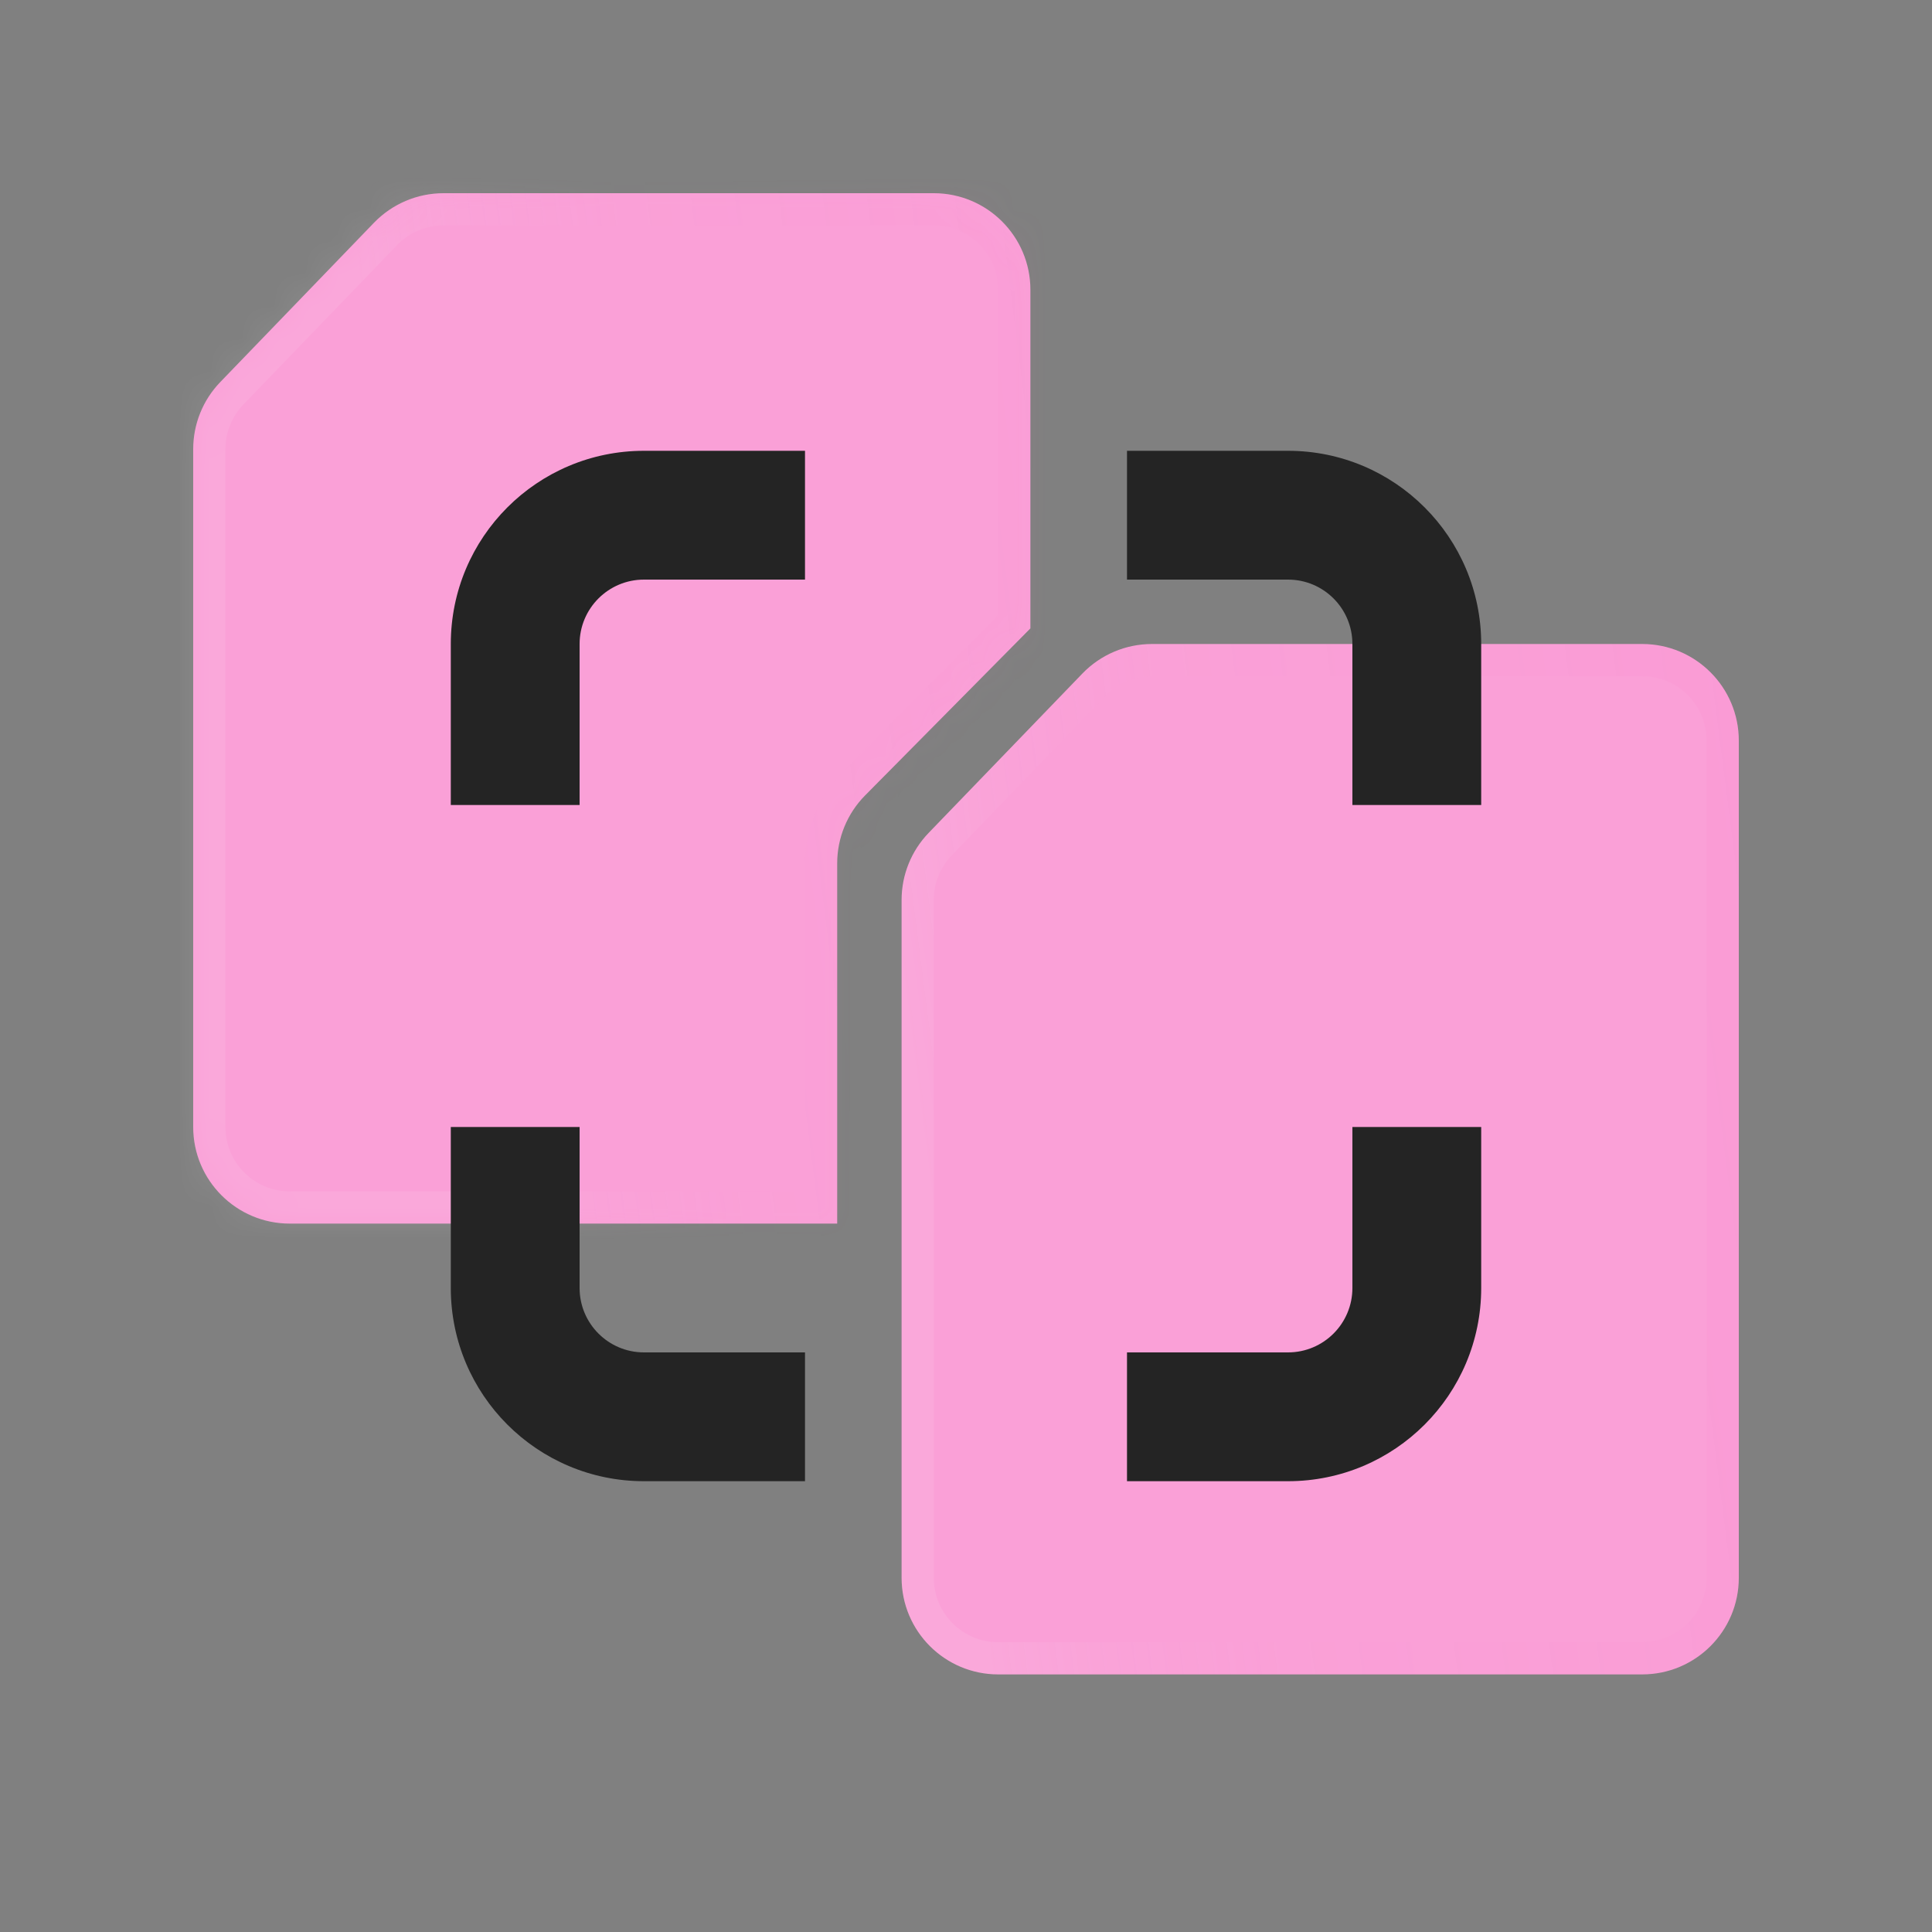<svg width="60" height="60" viewBox="0 0 60 60" fill="none" xmlns="http://www.w3.org/2000/svg">
<rect x="0" y="0" width="60" height="60" fill="#808080" stroke="none"/>
<mask id="path-2-inside-1_6_7458" fill="white">
<path d="M29 6C30.657 6 32 7.343 32 9V19.515L26.867 24.702C26.311 25.264 26 26.022 26 26.812V38H9C7.343 38 6 36.657 6 35V13.948C6 13.171 6.301 12.424 6.841 11.865L11.615 6.917C12.181 6.331 12.96 6 13.774 6H29Z"/>
</mask>
<path d="M29 6C30.657 6 32 7.343 32 9V19.515L26.867 24.702C26.311 25.264 26 26.022 26 26.812V38H9C7.343 38 6 36.657 6 35V13.948C6 13.171 6.301 12.424 6.841 11.865L11.615 6.917C12.181 6.331 12.96 6 13.774 6H29Z" fill="#FAA0D7"/>
<path d="M32 9H33H32ZM32 19.515L32.711 20.218L33 19.926V19.515H32ZM26.867 24.702L26.156 23.999L26.156 23.999L26.867 24.702ZM26 38V39H27V38H26ZM9 38L9 39H9V38ZM6.841 11.865L6.121 11.171L6.121 11.171L6.841 11.865ZM11.615 6.917L12.335 7.611L12.335 7.611L11.615 6.917ZM29 6V7C30.105 7 31 7.895 31 9H32H33C33 6.791 31.209 5 29 5V6ZM32 9H31V19.515H32H33V9H32ZM32 19.515L31.289 18.811L26.156 23.999L26.867 24.702L27.578 25.405L32.711 20.218L32 19.515ZM26.867 24.702L26.156 23.999C25.415 24.748 25 25.759 25 26.812H26H27C27 26.285 27.208 25.78 27.578 25.405L26.867 24.702ZM26 26.812H25V38H26H27V26.812H26ZM26 38V37H9V38V39H26V38ZM9 38L9 37C7.895 37 7 36.105 7 35H6H5C5 37.209 6.791 39 9 39L9 38ZM6 35H7V13.948H6H5V35H6ZM6 13.948H7C7 13.43 7.201 12.932 7.561 12.559L6.841 11.865L6.121 11.171C5.402 11.917 5 12.912 5 13.948H6ZM6.841 11.865L7.56 12.56L12.335 7.611L11.615 6.917L10.896 6.223L6.121 11.171L6.841 11.865ZM11.615 6.917L12.335 7.611C12.712 7.221 13.232 7 13.774 7V6V5C12.689 5 11.649 5.441 10.896 6.223L11.615 6.917ZM13.774 6V7H29V6V5H13.774V6Z" fill="url(#paint0_linear_6_7458)" fill-opacity="0.15" mask="url(#path-2-inside-1_6_7458)"/>
<path d="M33.615 20.917C34.181 20.331 34.96 20 35.774 20H51C52.657 20 54 21.343 54 23V49C54 50.657 52.657 52 51 52H31C29.343 52 28 50.657 28 49V27.948C28 27.171 28.302 26.424 28.841 25.865L33.615 20.917Z" fill="#FAA0D7"/>
<path d="M35.774 20.5H51C52.381 20.5 53.5 21.619 53.5 23V49C53.5 50.381 52.381 51.5 51 51.5H31C29.619 51.5 28.5 50.381 28.5 49V27.948C28.5 27.301 28.752 26.678 29.201 26.212L33.975 21.264C34.446 20.775 35.096 20.5 35.774 20.5Z" stroke="url(#paint1_linear_6_7458)" stroke-opacity="0.15"/>
<path d="M14 35H18V40C18 41.105 18.895 42 20 42H25V46H20C16.686 46 14 43.314 14 40V35ZM46 40C46 43.314 43.314 46 40 46H35V42H40C41.105 42 42 41.105 42 40V35H46V40ZM25 14V18H20C18.895 18 18 18.895 18 20V25H14V20C14 16.686 16.686 14 20 14H25ZM40 14C43.314 14 46 16.686 46 20V25H42V20C42 18.895 41.105 18 40 18H35V14H40Z" fill="#242424"/>
<defs>
<linearGradient id="paint0_linear_6_7458" x1="14" y1="32.25" x2="38.183" y2="29.211" gradientUnits="userSpaceOnUse">
<stop stop-color="white" stop-opacity="0.55"/>
<stop offset="0.349" stop-color="#FAA0D7" stop-opacity="0.05"/>
<stop offset="1" stop-color="#FE42B4" stop-opacity="0.356"/>
</linearGradient>
<linearGradient id="paint1_linear_6_7458" x1="30.167" y1="48" x2="56.352" y2="44.658" gradientUnits="userSpaceOnUse">
<stop stop-color="white" stop-opacity="0.55"/>
<stop offset="0.349" stop-color="#FAA0D7" stop-opacity="0.05"/>
<stop offset="1" stop-color="#FE42B4" stop-opacity="0.356"/>
</linearGradient>
</defs>
</svg>
